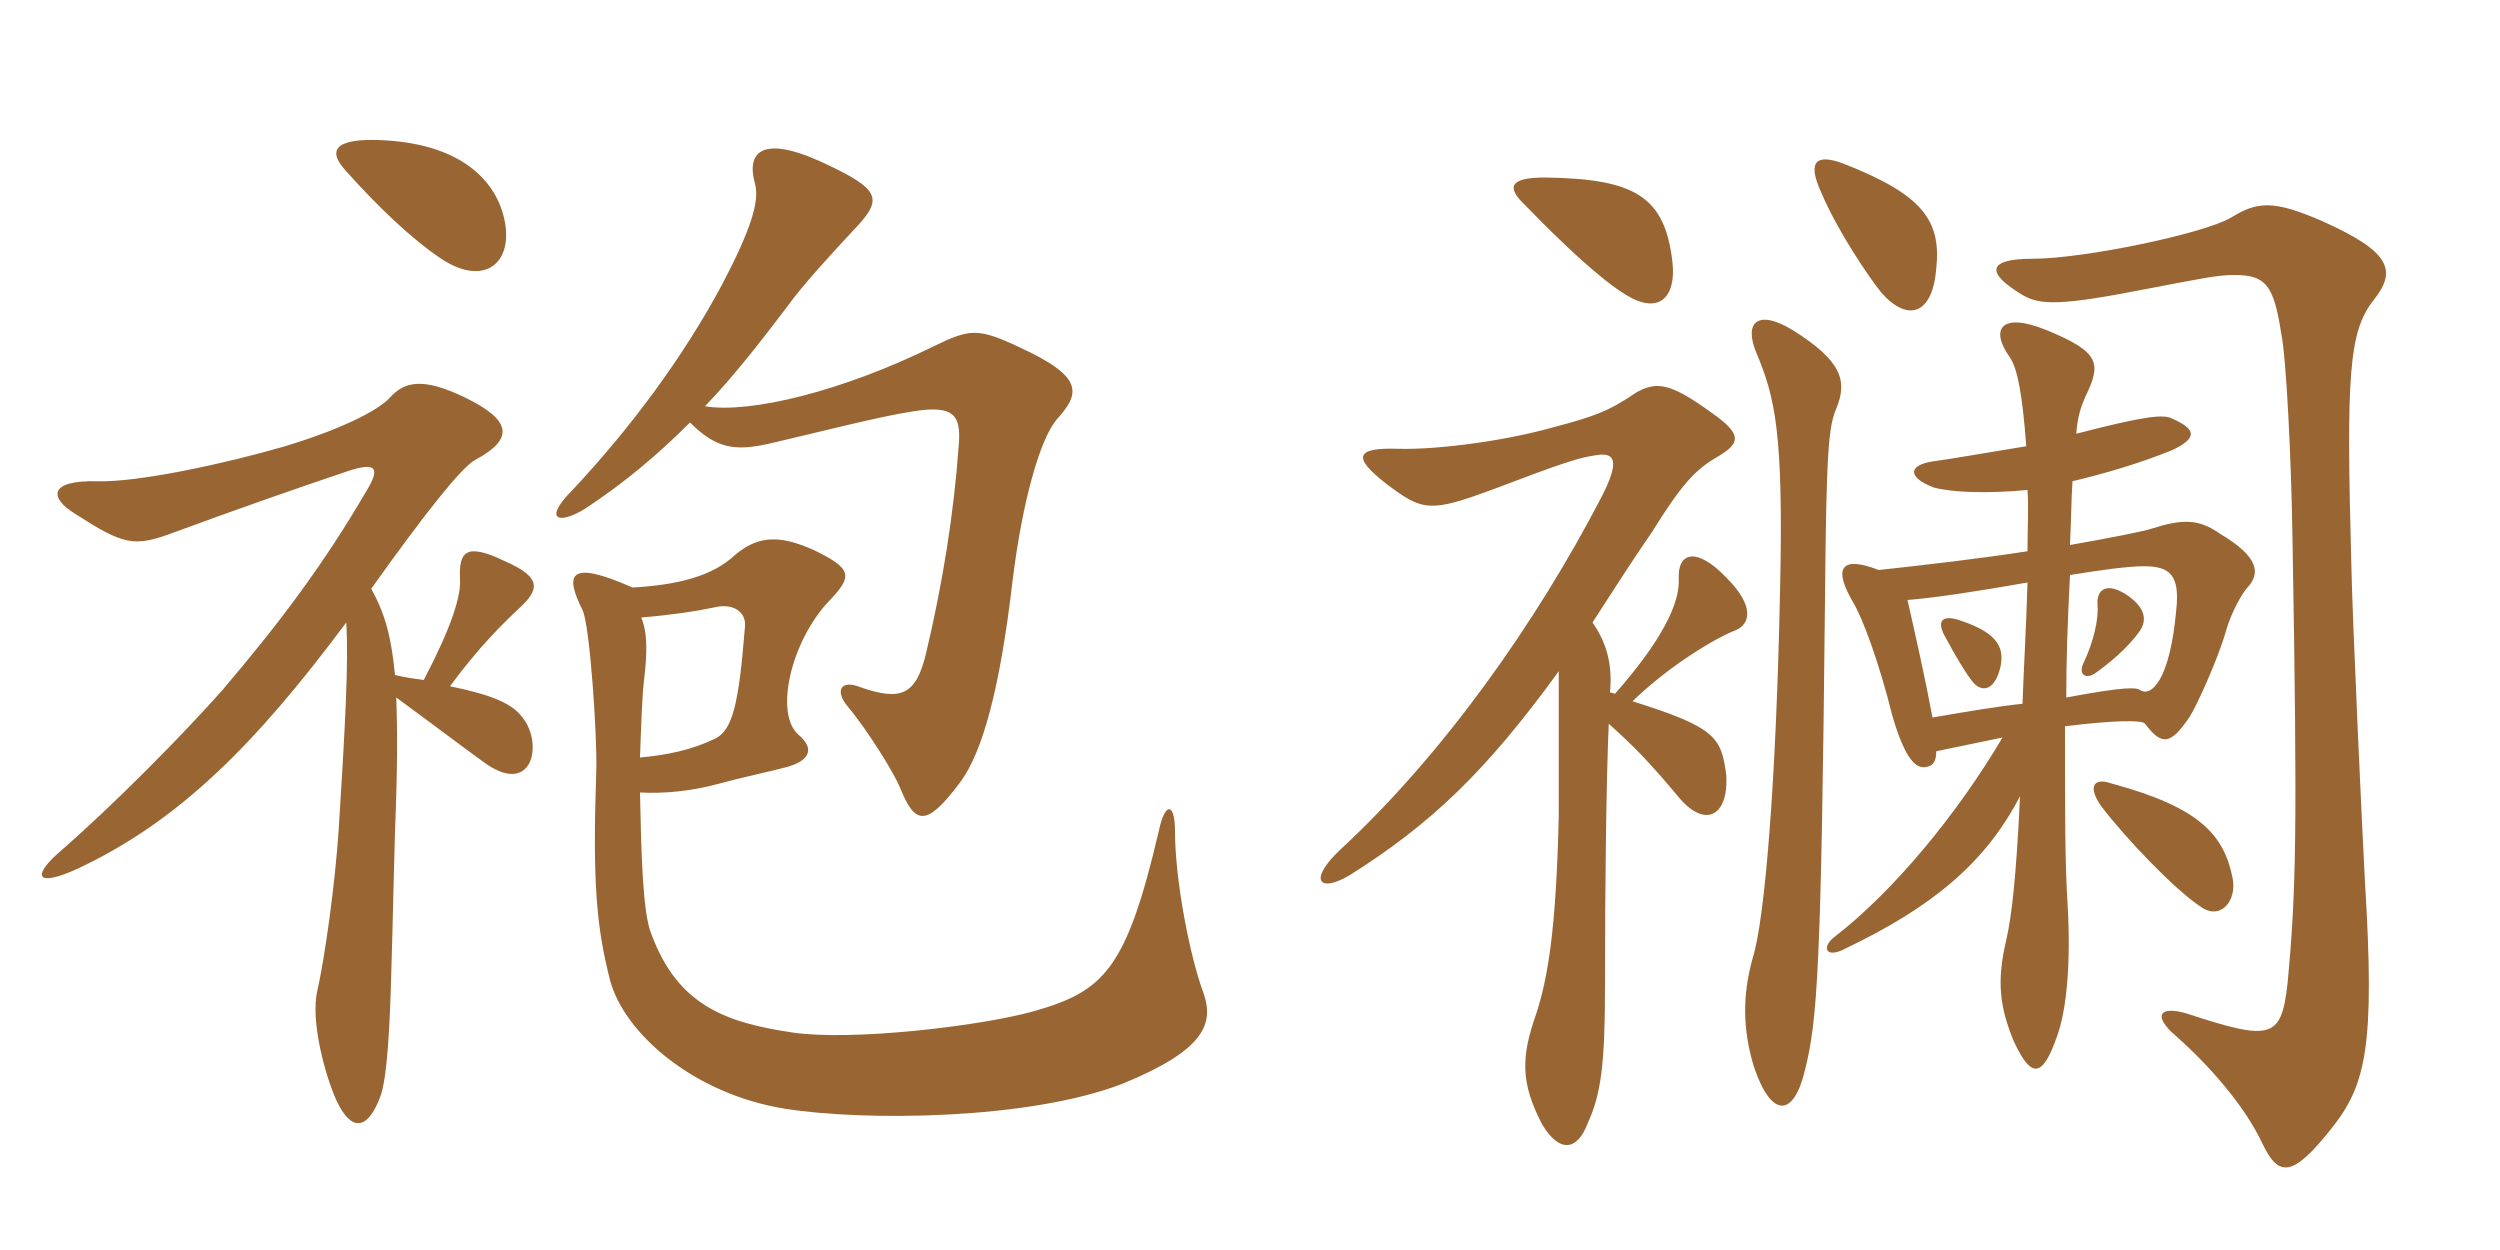 <svg xmlns="http://www.w3.org/2000/svg" xmlns:xlink="http://www.w3.org/1999/xlink" width="300" height="150"><path fill="#996633" padding="10" d="M60.60 26.70C59.70 21.75 55.35 17.10 45.30 16.80C40.05 16.65 39.30 18.15 41.55 20.55C45.30 24.75 49.35 28.65 52.95 31.05C57.90 34.35 61.50 31.80 60.60 26.70ZM126.75 50.40C129.60 47.25 130.20 45.30 122.40 41.70C117.30 39.30 116.40 39.45 112.05 41.55C101.10 46.95 90 49.65 84.60 48.75C88.05 45.15 91.20 41.10 94.50 36.75C96.30 34.20 100.35 29.85 102.30 27.75C106.05 23.85 105.90 22.80 98.40 19.35C91.35 16.20 89.55 18.30 90.60 22.05C91.20 24.15 90 27.75 86.70 34.05C81.90 43.05 75.45 51.60 68.70 58.80C65.10 62.40 67.05 63 70.20 61.05C75 57.90 79.05 54.45 82.80 50.70C85.95 53.85 88.20 54.15 92.25 53.25C98.10 51.90 105.60 49.95 109.65 49.35C114.45 48.60 115.35 49.80 115.05 53.40C114.45 61.80 113.10 70.05 111.15 78.30C109.95 83.40 108.15 84.15 103.35 82.50C100.80 81.45 100.20 82.95 101.70 84.75C104.10 87.60 107.25 92.70 108 94.50C109.80 99 111.15 99.30 115.20 93.90C117.90 90.30 120 82.65 121.50 69.75C122.70 60 124.80 52.80 126.75 50.40ZM62.70 86.10C61.50 84.45 59.10 83.40 54 82.35C57.30 77.85 60.30 74.85 62.40 72.90C64.65 70.80 65.10 69.30 60.60 67.35C55.95 65.10 55.05 66.15 55.20 69.45C55.35 71.55 54.15 75.30 50.85 81.60C49.80 81.45 48.60 81.30 47.40 81C46.95 76.35 46.20 73.65 44.55 70.65C50.85 61.80 55.35 56.10 57 55.20C61.80 52.65 61.35 50.40 55.80 47.70C50.55 45.15 48.45 45.90 46.80 47.70C45.30 49.35 40.65 51.60 34.20 53.55C27 55.65 16.50 57.90 11.70 57.75C5.85 57.60 5.85 59.70 9 61.65C14.85 65.40 16.05 65.70 20.85 63.90C27.75 61.35 36.30 58.35 41.70 56.55C45.30 55.35 45.60 56.25 43.95 58.95C38.70 67.95 33.45 74.85 26.70 82.80C22.05 88.05 13.65 96.60 6.90 102.45C3.90 105.15 4.35 106.50 9.30 104.25C21.45 98.55 30.60 89.40 41.55 74.70C41.85 79.50 41.40 87.45 40.65 99.45C40.20 106.20 39 114.75 38.10 118.80C37.20 122.40 39 129 40.35 132C42.15 135.90 44.10 135.60 45.60 131.70C46.50 129.45 46.80 122.55 46.95 116.85C47.10 112.20 47.25 104.85 47.40 99.75C47.70 92.55 47.70 87.60 47.55 83.70C51.45 86.55 55.20 89.40 57.90 91.35C63.90 95.85 65.25 89.25 62.70 86.10ZM144.45 119.25C142.80 114.90 141 105.60 141 99.75C141 96.30 139.80 96.15 139.05 99.75C135.15 116.40 132.45 118.95 124.05 121.35C117.60 123.15 102.15 124.95 95.10 123.90C87 122.70 81.30 120.60 78.15 112.05C77.10 109.50 76.95 102.15 76.80 95.10C79.65 95.25 82.95 94.95 86.25 94.05C88.95 93.30 92.55 92.55 94.20 92.10C97.20 91.35 97.80 89.85 95.85 88.20C92.85 85.65 94.95 76.80 99.60 72C102.30 69.15 102.30 68.25 97.65 66C93.90 64.35 91.20 64.05 88.20 66.60C85.50 69.15 81.30 70.20 75.90 70.50C68.10 67.05 67.80 69 69.90 73.20C70.80 75 71.70 88.80 71.55 92.55C71.10 105.75 71.55 111.15 73.20 117.60C74.85 123.90 83.10 131.25 94.20 133.05C103.65 134.55 123.45 134.40 134.70 130.05C144.60 126 145.65 122.85 144.45 119.25ZM89.40 75.15C88.65 84.60 87.90 87.60 85.80 88.65C82.95 90 80.10 90.60 76.80 90.90C76.95 86.55 77.10 83.10 77.25 81.90C77.70 78.30 77.70 75.90 76.95 74.10C80.55 73.80 83.55 73.35 85.65 72.90C88.05 72.30 89.55 73.50 89.40 75.15ZM200.70 31.50C199.80 23.55 196.20 21.45 185.40 21.30C181.35 21.30 180.60 22.35 183 24.60C187.65 29.40 192.15 33.60 195.15 35.40C199.05 37.80 201.15 35.70 200.70 31.50ZM193.05 86.85C196.05 89.55 197.85 91.35 201.60 95.85C204.75 99.45 207.45 97.80 207.15 93C206.55 88.50 205.95 87.30 195.90 84.15C200.40 79.80 205.95 76.50 208.35 75.60C210 74.85 210.60 72.75 207.15 69.30C203.55 65.55 201.30 66.30 201.45 69.45C201.60 72.45 199.35 76.95 193.80 83.25C193.65 83.25 193.50 83.10 193.20 83.10C193.50 79.95 192.90 77.25 191.10 74.70C193.35 71.25 195.60 67.65 198.30 63.75C201.75 58.20 203.40 56.40 205.95 54.90C208.80 53.25 209.25 52.20 205.35 49.50C200.40 45.90 198.75 45.75 196.35 47.10C193.05 49.35 191.40 49.95 186.30 51.30C179.85 53.10 171.75 54 167.70 53.85C162.60 53.70 162.30 54.90 166.35 58.05C170.70 61.35 171.60 61.50 178.95 58.80C187.65 55.50 189.45 54.90 191.70 54.60C193.80 54.30 194.40 55.35 192.15 59.70C184.35 74.70 173.25 90.45 160.95 101.85C156.90 105.60 158.25 107.25 162 105C171.75 98.85 178.35 92.55 187.05 80.55C187.05 84.45 187.05 89.85 187.05 97.80C186.75 111.75 185.70 117.45 184.35 121.65C182.55 126.75 182.40 129.90 185.10 135C187.20 138.45 189.30 138 190.50 134.85C192.15 131.25 192.60 127.65 192.60 118.20C192.60 106.20 192.75 93.75 193.05 86.85ZM240 80.25C240.60 77.85 239.85 76.05 235.50 74.55C233.10 73.65 232.20 74.40 233.55 76.65C234.60 78.60 235.65 80.40 236.55 81.60C237.60 83.10 239.25 83.10 240 80.25ZM256.65 75.90C257.55 74.70 257.70 73.20 255.45 71.55C252.90 69.75 251.55 70.65 251.70 72.60C251.85 74.25 251.25 76.95 250.05 79.50C249.30 81 250.35 81.60 251.55 80.70C254.25 78.75 255.75 77.10 256.65 75.90ZM267.90 105.30C266.85 100.20 264 96.90 253.50 94.05C250.95 93.15 250.65 94.65 252.15 96.75C255 100.50 260.85 106.65 264 108.75C266.40 110.55 268.50 108.15 267.90 105.30ZM220.35 49.05C221.70 45.75 221.10 43.35 215.10 39.60C210.90 37.05 209.25 38.70 210.75 42.30C213 47.70 214.05 51.75 213.60 71.10C213.15 93.45 211.80 110.40 210.30 115.05C209.10 119.40 209.10 123.45 210.45 127.95C212.55 134.25 215.25 134.10 216.60 128.40C218.10 122.40 218.55 116.10 219 72C219.15 53.85 219.45 51.15 220.35 49.05ZM284.85 36C287.55 32.55 287.10 30.30 278.70 26.55C272.85 24 270.90 24.15 267.75 26.10C264.45 28.05 250.05 31.05 243.90 31.05C238.50 31.05 238.20 32.70 242.70 35.40C244.80 36.60 247.05 36.75 257.70 34.65C264 33.45 266.10 33 268.05 33C271.80 33 272.85 34.05 273.75 40.05C274.35 42.90 274.95 54.90 275.10 64.65C275.70 99.75 275.55 106.95 274.50 118.05C273.75 124.65 272.55 124.95 262.50 121.65C259.05 120.60 258.30 121.95 261.15 124.35C265.20 127.95 269.40 132.75 271.50 137.25C273.45 141.30 275.10 141.30 279.75 135.45C283.95 130.20 285 125.55 283.80 105.90C283.50 100.35 282.30 74.85 282.15 67.35C281.55 45 281.85 39.75 284.85 36ZM232.35 32.25C232.95 26.55 230.85 23.40 221.25 19.65C218.10 18.45 216.75 19.20 218.55 23.10C220.50 27.75 224.40 33.45 225.75 35.10C228.90 38.70 231.90 37.80 232.35 32.25ZM247.95 83.70C247.95 79.50 248.10 74.70 248.40 69C252.15 68.40 255.30 67.95 257.25 67.95C260.40 67.95 261.60 69 261.15 73.20C260.40 81.60 258.15 83.70 256.80 82.80C256.35 82.50 255.15 82.35 247.95 83.70ZM232.35 90.15C235.35 89.55 238.05 88.95 240.30 88.50C234.90 97.65 227.25 106.95 220.05 112.50C218.55 113.70 219.15 115.05 221.40 113.85C231.75 108.90 238.20 103.65 242.40 95.55C241.95 105.45 241.35 110.25 240.75 112.80C239.55 117.90 240 120.90 241.65 124.95C243.75 129.45 245.10 129.45 246.90 124.20C247.95 121.20 248.55 115.80 248.10 108.30C247.80 103.50 247.80 98.25 247.80 87.15C253.95 86.40 257.10 86.40 257.40 86.85C259.35 89.40 260.40 89.55 262.80 85.95C263.40 85.05 266.10 79.35 267.15 75.60C267.75 73.50 269.10 71.10 269.70 70.50C271.20 68.85 271.20 66.90 266.40 64.05C263.85 62.25 261.90 62.25 258.15 63.45C257.25 63.75 253.50 64.50 248.40 65.40C248.55 62.25 248.55 59.85 248.70 57.75C252.45 56.85 256.65 55.65 260.70 54C263.85 52.50 263.40 51.45 260.70 50.25C259.65 49.65 257.25 49.95 249.15 52.05C249.30 49.95 249.75 48.75 250.20 47.70C252.15 43.65 252.15 42.30 245.55 39.60C240 37.35 238.80 39.60 241.20 42.90C242.10 44.25 242.70 47.40 243.15 53.55C239.40 54.15 233.40 55.20 232.05 55.35C228.90 55.80 228.90 57.30 232.05 58.50C234.30 59.10 238.35 59.25 243.30 58.80C243.45 60.90 243.30 63.45 243.30 66.15C237.45 67.05 231 67.80 225.45 68.40C220.80 66.60 220.05 68.25 222.30 72.15C223.50 74.10 225.45 79.35 227.10 85.95C228.60 91.05 229.95 92.55 231.45 91.95C232.05 91.80 232.35 91.20 232.35 90.15ZM228.90 72C232.50 71.70 237.30 70.95 243.30 69.90C243.15 75.30 242.85 80.10 242.70 84.45C239.85 84.75 236.25 85.35 231.90 86.10C231 81.30 229.95 76.65 228.90 72Z"/></svg>